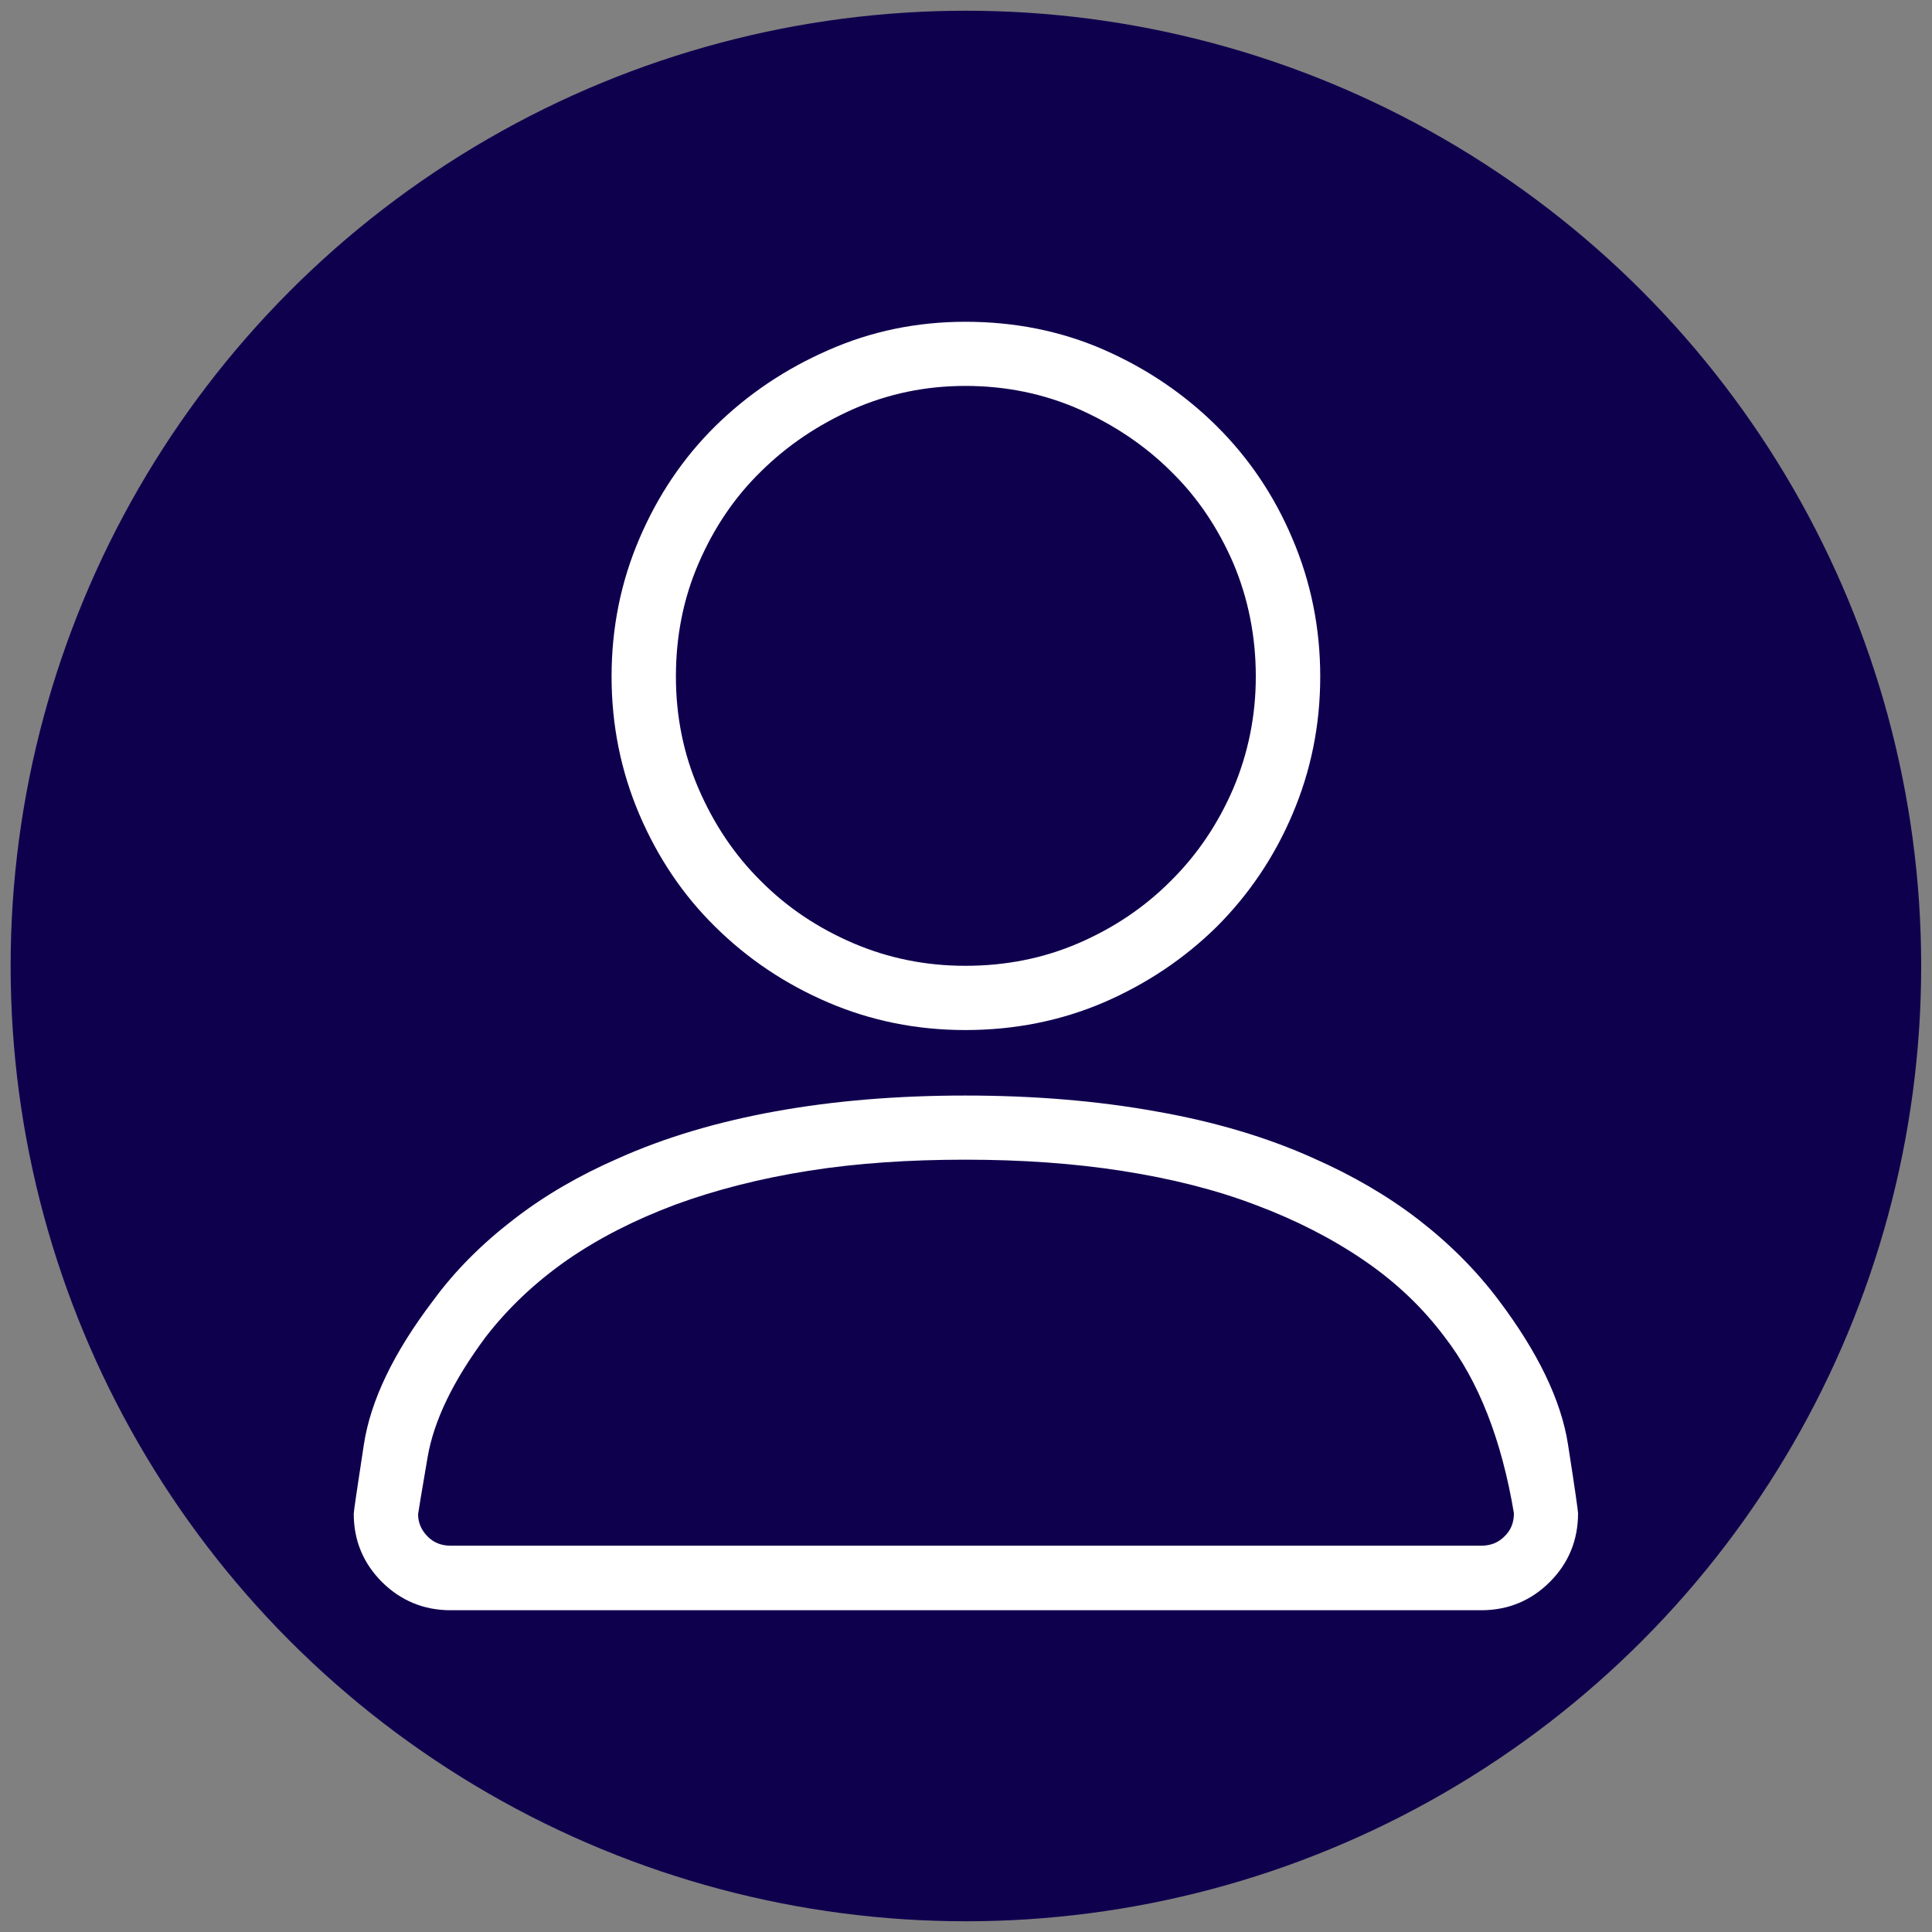 <?xml version="1.0" encoding="utf-8"?>
<!-- Generator: Adobe Illustrator 14.0.0, SVG Export Plug-In . SVG Version: 6.00 Build 43363)  -->
<!DOCTYPE svg PUBLIC "-//W3C//DTD SVG 1.1//EN" "http://www.w3.org/Graphics/SVG/1.1/DTD/svg11.dtd">
<svg version="1.1" id="Layer_1" xmlns="http://www.w3.org/2000/svg" xmlns:xlink="http://www.w3.org/1999/xlink" x="0px" y="0px"
	 width="20px" height="20px" viewBox="0 0 20 20" enable-background="new 0 0 20 20" xml:space="preserve">
<rect x="0" y="0" width="20" height="20" fill="#808080" stroke="none"/>
<circle fill="#0F004E" cx="9.999" cy="10" r="9.889"/>
<path fill="#FFFFFF" d="M9.993,10.663c0.511,0,0.989-0.096,1.433-0.286c0.442-0.191,0.832-0.452,1.168-0.782
	c0.331-0.331,0.595-0.718,0.785-1.165c0.191-0.448,0.288-0.922,0.288-1.427c0-0.503-0.097-0.98-0.288-1.427
	C13.191,5.13,12.927,4.74,12.594,4.41c-0.336-0.333-0.726-0.596-1.168-0.79c-0.444-0.194-0.922-0.289-1.433-0.289
	c-0.502,0-0.976,0.098-1.419,0.294C8.13,3.819,7.741,4.081,7.405,4.411C7.071,4.741,6.809,5.13,6.618,5.578
	C6.427,6.024,6.331,6.5,6.331,7.003S6.427,7.981,6.618,8.43C6.809,8.877,7.07,9.266,7.405,9.595
	c0.335,0.331,0.724,0.592,1.167,0.782C9.016,10.567,9.489,10.663,9.993,10.663L9.993,10.663z M9.993,3.995
	c0.417,0,0.808,0.08,1.172,0.239c0.363,0.161,0.686,0.376,0.957,0.646c0.275,0.268,0.487,0.586,0.645,0.95
	C12.921,6.194,13,6.587,13,7.003c0,0.408-0.079,0.795-0.233,1.159c-0.156,0.363-0.371,0.684-0.646,0.956
	c-0.272,0.274-0.593,0.489-0.957,0.646s-0.755,0.234-1.17,0.234c-0.408,0-0.794-0.077-1.161-0.234
	C8.469,9.608,8.149,9.395,7.876,9.12C7.601,8.848,7.388,8.527,7.231,8.163C7.074,7.8,6.997,7.412,6.997,7.003
	c0-0.416,0.077-0.808,0.235-1.172c0.157-0.364,0.371-0.683,0.645-0.95C8.151,4.61,8.47,4.396,8.833,4.235
	C9.197,4.075,9.584,3.995,9.993,3.995L9.993,3.995z M15.335,16.669c0.278,0,0.516-0.1,0.709-0.293
	c0.195-0.195,0.292-0.434,0.292-0.711c0-0.019-0.032-0.254-0.104-0.711c-0.07-0.455-0.31-0.953-0.716-1.492
	c-0.235-0.313-0.513-0.59-0.834-0.838c-0.322-0.248-0.684-0.457-1.08-0.632c-0.487-0.22-1.031-0.381-1.636-0.487
	c-0.605-0.109-1.263-0.164-1.974-0.164c-0.704,0-1.357,0.054-1.961,0.163s-1.149,0.271-1.633,0.488
	c-0.401,0.175-0.762,0.384-1.083,0.633c-0.322,0.248-0.602,0.525-0.833,0.841c-0.408,0.537-0.647,1.035-0.716,1.492
	c-0.07,0.455-0.104,0.69-0.104,0.711c0,0.279,0.098,0.513,0.293,0.709c0.195,0.192,0.432,0.291,0.709,0.291H15.335L15.335,16.669z
	 M9.993,12.005c0.581,0,1.125,0.038,1.629,0.117c0.503,0.079,0.965,0.194,1.38,0.353c0.417,0.156,0.791,0.349,1.119,0.573
	c0.332,0.227,0.608,0.49,0.836,0.795c0.348,0.451,0.587,1.057,0.715,1.822c0,0.097-0.031,0.176-0.098,0.24
	c-0.065,0.065-0.144,0.096-0.239,0.096H4.666c-0.096,0-0.177-0.031-0.24-0.096c-0.064-0.064-0.098-0.143-0.098-0.229
	c0-0.01,0.033-0.206,0.098-0.588c0.065-0.383,0.267-0.799,0.605-1.252c0.235-0.303,0.516-0.566,0.841-0.793
	c0.327-0.226,0.7-0.416,1.12-0.573c0.42-0.154,0.88-0.271,1.379-0.35S9.411,12.005,9.993,12.005L9.993,12.005L9.993,12.005z"/>
</svg>
